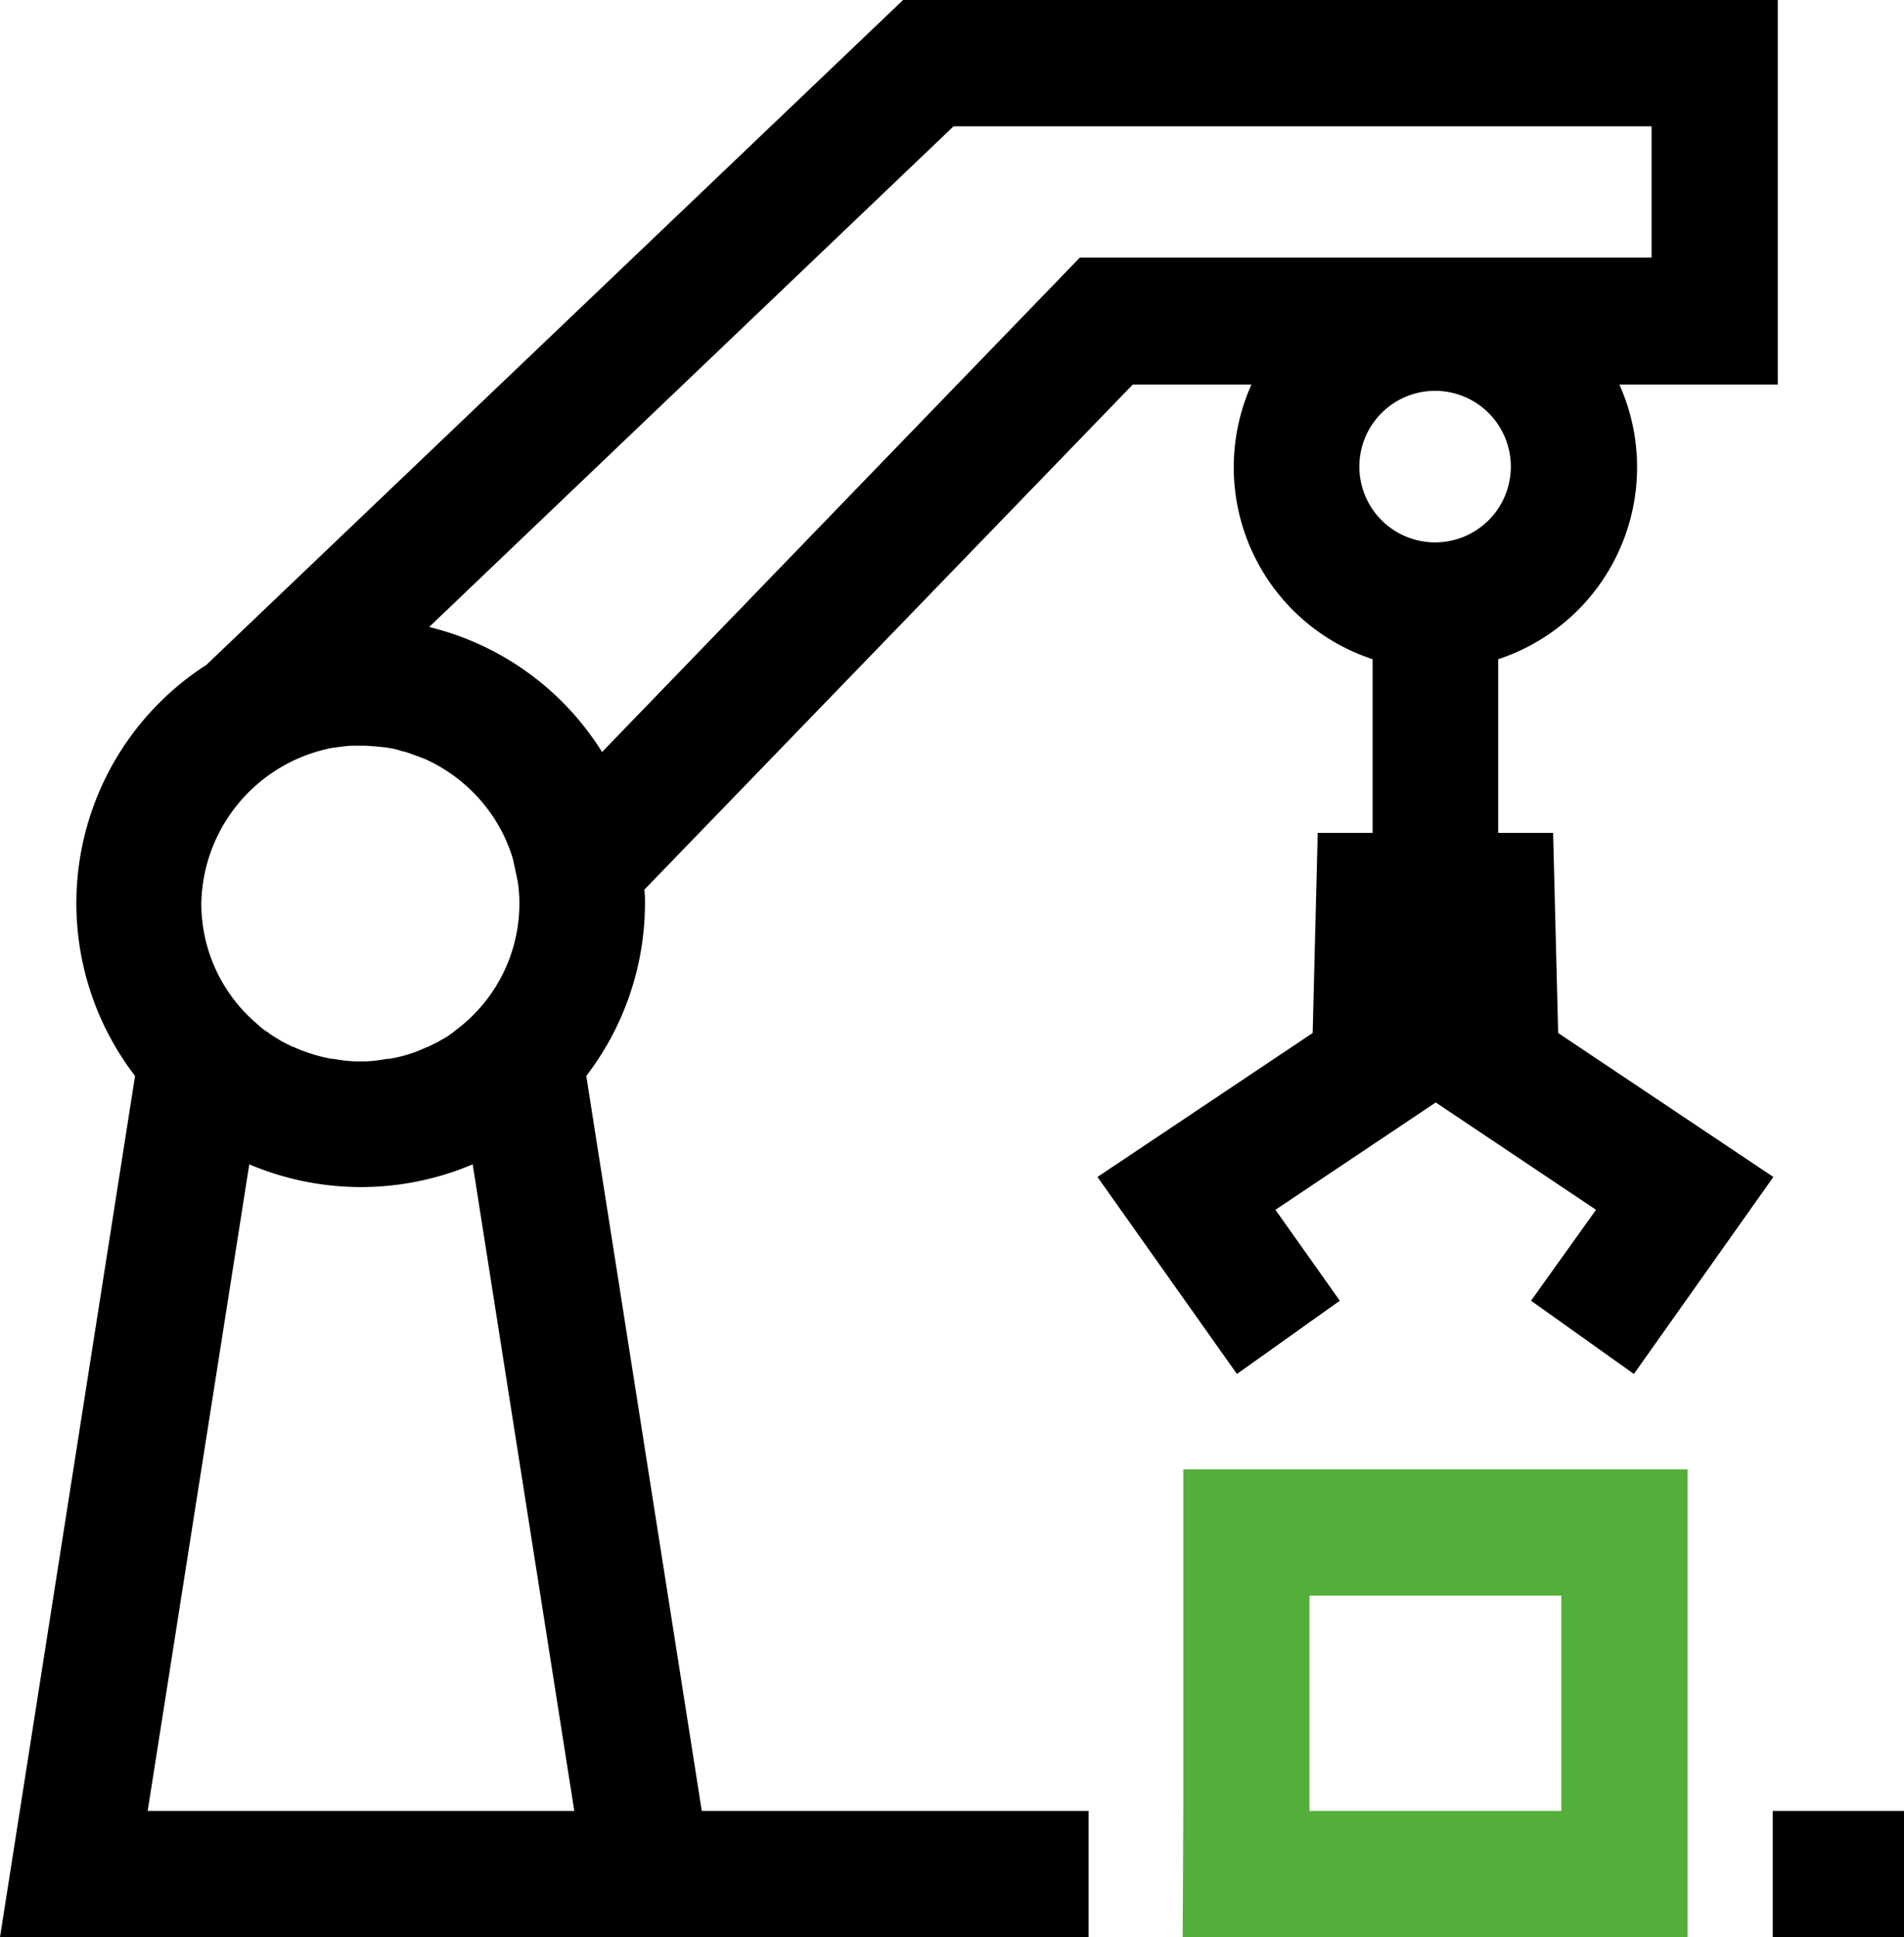 <svg xmlns="http://www.w3.org/2000/svg" viewBox="0 0 301.7 306.8"><defs><style>.cls-1{fill:#54af3a;}</style></defs><title>mechanical-arm</title><g id="&#x421;&#x43B;&#x43E;&#x439;_2" data-name="&#x421;&#x43B;&#x43E;&#x439; 2"><g id="mechanical-arm"><rect x="280.9" y="286.8" width="20.8" height="20"></rect><path class="cls-1" d="M267.4,286.8h0V232.7H187.5v54.1h0l-.1,20h80Zm-20,0H207.5V252.7h39.9Z"></path><path d="M172.5,286.8H111.2L92.9,170.4a45,45,0,0,0,9.3-27.3,16.2,16.2,0,0,0-.1-2.2l77.4-80h18.8a32,32,0,0,0,19.2,43.5v27.5h-8.7l-.8,31.7-34.1,22.8L196,217.6,212.3,206l-10.2-14.4,25.4-17,25.4,17L242.6,206l16.3,11.6L281,186.4l-34.1-22.8-.8-31.7h-8.7V104.4a32,32,0,0,0,19.2-43.5h25.1V0H143.1L32.7,105.3a44.88,44.88,0,0,0-11.3,65.1L0,306.8H172.5ZM227.4,85.9a12,12,0,1,1,12-12A12,12,0,0,1,227.4,85.9ZM151.1,20H261.7V40.8H171.1L95.4,119.1A44.76,44.76,0,0,0,68,99.3ZM51.9,118.6a5,5,0,0,1,1.2-.2h0c.4-.1.9-.1,1.3-.2h0c.4,0,.8-.1,1.3-.1h1.4a14.77,14.77,0,0,1,2.1.1h.3c.6.1,1.2.1,1.8.2.2,0,.4.1.6.1a9.36,9.36,0,0,1,1.6.4c.3.1.5.1.8.2l.9.3c.5.2,1.1.4,1.6.6.1,0,.2.1.3.1a25.56,25.56,0,0,1,13.1,13c.1.3.3.7.4,1a6.89,6.89,0,0,1,.3.8,10.93,10.93,0,0,1,.5,1.7v.1c.2.7.3,1.4.5,2.2v.1l.1.4a22.18,22.18,0,0,1,.3,3.7,25,25,0,0,1-9,19.2l-1.4,1.1a1.38,1.38,0,0,1-.4.3,8.64,8.64,0,0,1-1.6,1c-.1.1-.2.1-.3.2l-1.8.9h-.1a21.64,21.64,0,0,1-6.1,1.9h-.2l-2,.3h-.2a14.77,14.77,0,0,1-2.1.1A14.77,14.77,0,0,1,55,168h-.2l-2-.3h-.2a25.45,25.45,0,0,1-6.1-1.9h-.1l-1.8-.9c-.1-.1-.2-.1-.3-.2-.5-.3-1-.6-1.6-1a1.38,1.38,0,0,0-.4-.3,7.55,7.55,0,0,1-1.4-1.1,25,25,0,0,1-9-19.2A25.58,25.58,0,0,1,51.9,118.6ZM23.4,286.8,39.5,184.4a45.31,45.31,0,0,0,35.4,0L91,286.8Z"></path></g></g></svg>